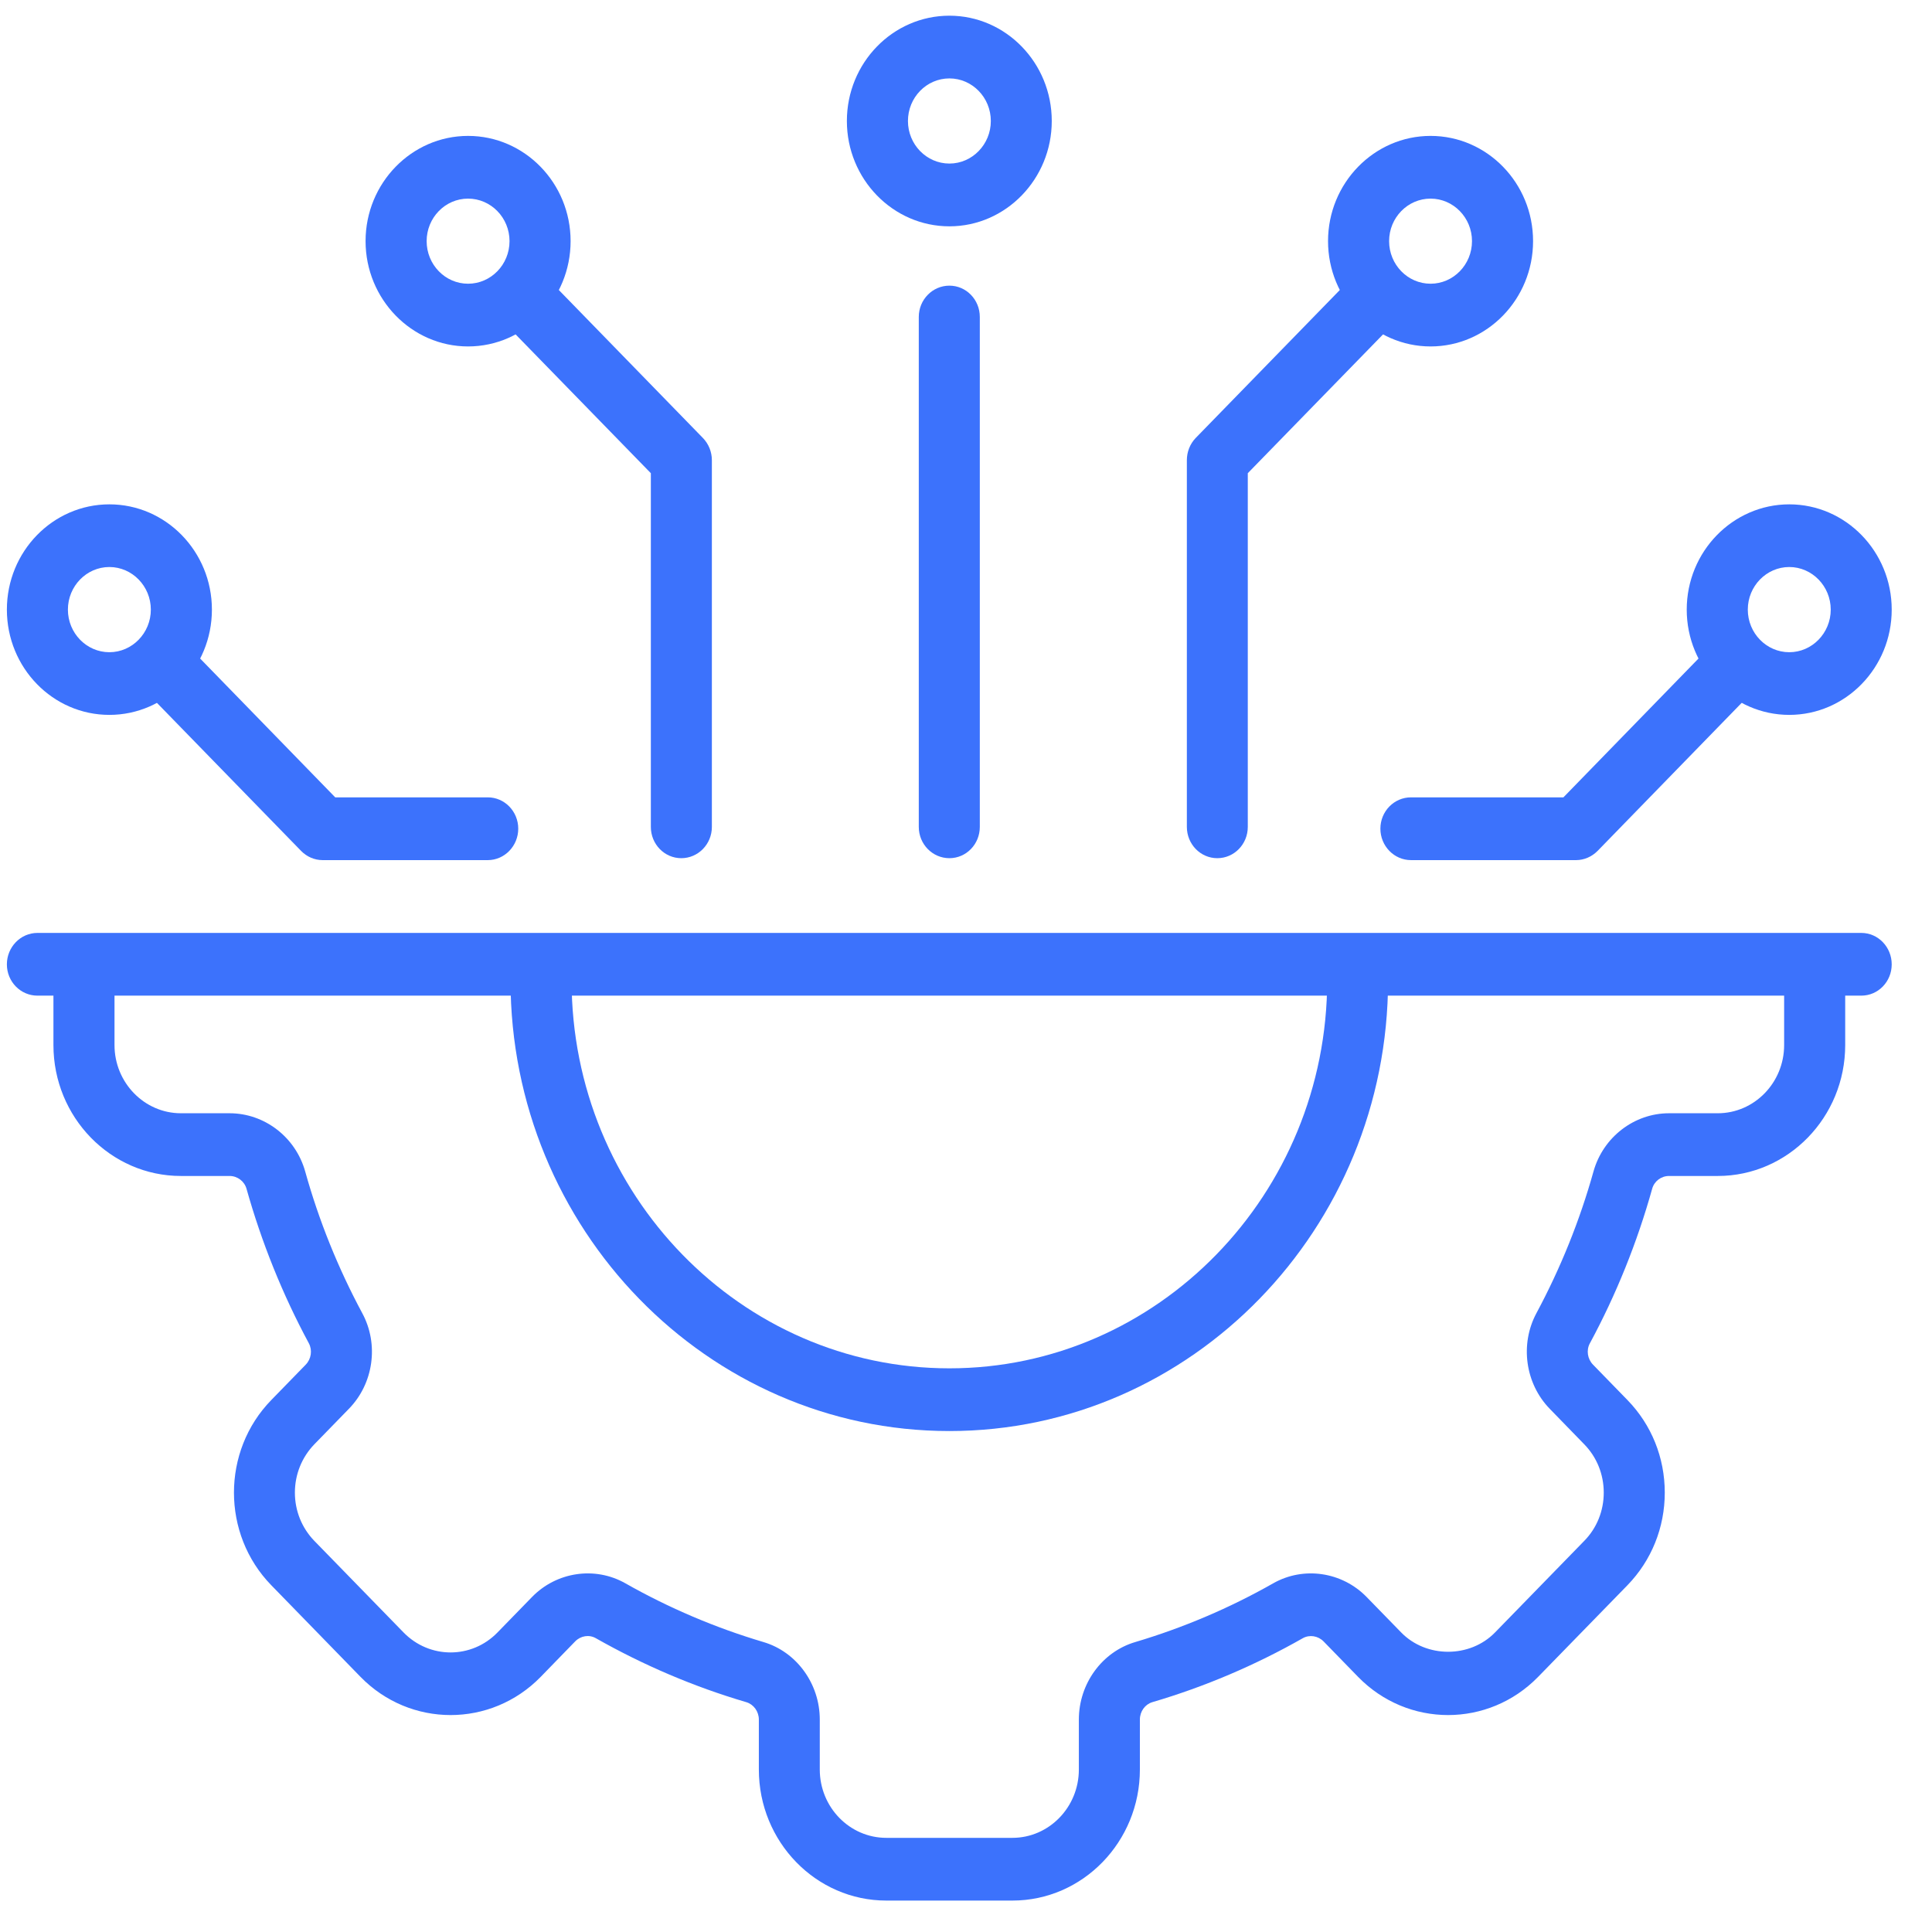 <svg width="41" height="41" viewBox="0 0 41 41" fill="none" xmlns="http://www.w3.org/2000/svg">
<path d="M20.148 18.212C19.79 18.212 19.498 17.916 19.498 17.548V6.726C19.498 6.359 19.79 6.062 20.148 6.062C20.505 6.062 20.793 6.359 20.793 6.726V17.548C20.793 17.916 20.505 18.212 20.148 18.212Z" fill="#3C72FC"/>
<path d="M10.352 18.253H6.846C6.674 18.253 6.51 18.181 6.389 18.057L2.975 14.551C2.724 14.292 2.724 13.87 2.975 13.61C3.23 13.35 3.641 13.35 3.892 13.61L7.114 16.921H10.352C10.707 16.921 10.998 17.218 10.998 17.586C10.998 17.953 10.707 18.253 10.352 18.253Z" fill="#3C72FC"/>
<path d="M33.445 18.253H29.943C29.585 18.253 29.294 17.953 29.294 17.586C29.294 17.218 29.585 16.921 29.943 16.921H33.178L36.4 13.61C36.654 13.35 37.062 13.35 37.316 13.61C37.568 13.87 37.568 14.292 37.316 14.551L33.904 18.057C33.781 18.181 33.618 18.253 33.445 18.253Z" fill="#3C72FC"/>
<path d="M25.833 18.212C25.476 18.212 25.187 17.915 25.187 17.548V9.766C25.187 9.59 25.253 9.421 25.374 9.295L28.788 5.79C29.039 5.532 29.45 5.532 29.705 5.79C29.956 6.052 29.956 6.471 29.705 6.732L26.48 10.042V17.548C26.48 17.915 26.191 18.212 25.833 18.212Z" fill="#3C72FC"/>
<path d="M14.458 18.212C14.101 18.212 13.812 17.915 13.812 17.548V10.042L10.587 6.732C10.336 6.471 10.336 6.052 10.587 5.79C10.842 5.532 11.253 5.532 11.504 5.79L14.917 9.295C15.039 9.421 15.107 9.59 15.107 9.766V17.548C15.107 17.915 14.816 18.212 14.458 18.212Z" fill="#3C72FC"/>
<path d="M37.971 12.033C37.486 12.033 37.091 12.439 37.091 12.937C37.091 13.435 37.486 13.841 37.971 13.841C38.455 13.841 38.851 13.435 38.851 12.937C38.851 12.439 38.455 12.033 37.971 12.033ZM37.971 15.171C36.773 15.171 35.795 14.17 35.795 12.937C35.795 11.705 36.773 10.703 37.971 10.703C39.17 10.703 40.145 11.705 40.145 12.937C40.145 14.17 39.17 15.171 37.971 15.171Z" fill="#3C72FC"/>
<path d="M30.359 4.215C29.873 4.215 29.479 4.62 29.479 5.117C29.479 5.616 29.873 6.021 30.359 6.021C30.843 6.021 31.238 5.616 31.238 5.117C31.238 4.62 30.843 4.215 30.359 4.215ZM30.359 7.352C29.161 7.352 28.183 6.348 28.183 5.117C28.183 3.885 29.161 2.884 30.359 2.884C31.559 2.884 32.534 3.885 32.534 5.117C32.534 6.348 31.559 7.352 30.359 7.352Z" fill="#3C72FC"/>
<path d="M2.321 12.033C1.836 12.033 1.441 12.439 1.441 12.937C1.441 13.435 1.836 13.841 2.321 13.841C2.805 13.841 3.201 13.435 3.201 12.937C3.201 12.439 2.805 12.033 2.321 12.033ZM2.321 15.171C1.12 15.171 0.146 14.17 0.146 12.937C0.146 11.705 1.12 10.703 2.321 10.703C3.522 10.703 4.497 11.705 4.497 12.937C4.497 14.17 3.522 15.171 2.321 15.171Z" fill="#3C72FC"/>
<path d="M20.148 1.664C19.662 1.664 19.268 2.069 19.268 2.568C19.268 3.065 19.662 3.471 20.148 3.471C20.632 3.471 21.027 3.065 21.027 2.568C21.027 2.069 20.632 1.664 20.148 1.664ZM20.148 4.803C18.947 4.803 17.972 3.798 17.972 2.568C17.972 1.335 18.947 0.333 20.148 0.333C21.345 0.333 22.32 1.335 22.32 2.568C22.32 3.798 21.345 4.803 20.148 4.803Z" fill="#3C72FC"/>
<path d="M9.933 4.215C9.448 4.215 9.054 4.62 9.054 5.117C9.054 5.616 9.448 6.021 9.933 6.021C10.418 6.021 10.813 5.616 10.813 5.117C10.813 4.62 10.418 4.215 9.933 4.215ZM9.933 7.352C8.736 7.352 7.758 6.348 7.758 5.117C7.758 3.885 8.736 2.884 9.933 2.884C11.133 2.884 12.109 3.885 12.109 5.117C12.109 6.348 11.133 7.352 9.933 7.352Z" fill="#3C72FC"/>
<path d="M21.485 40.333H18.809C17.318 40.333 16.104 39.087 16.104 37.552V36.491C16.104 36.322 15.995 36.17 15.839 36.123C14.729 35.797 13.656 35.339 12.644 34.765C12.503 34.684 12.323 34.713 12.206 34.833L11.476 35.584C10.421 36.667 8.704 36.667 7.649 35.584L5.757 33.641C4.701 32.557 4.701 30.794 5.757 29.711L6.489 28.959C6.605 28.839 6.632 28.654 6.555 28.508C5.996 27.471 5.551 26.365 5.231 25.226C5.185 25.067 5.039 24.956 4.872 24.956H3.839C2.348 24.956 1.134 23.71 1.134 22.178V20.803C1.134 20.435 1.423 20.136 1.781 20.136C2.138 20.136 2.43 20.435 2.43 20.803V22.178C2.43 22.975 3.063 23.625 3.839 23.625H4.872C5.614 23.625 6.272 24.132 6.476 24.858C6.767 25.903 7.175 26.913 7.687 27.866C8.045 28.527 7.928 29.362 7.403 29.898L6.671 30.65C6.406 30.924 6.258 31.289 6.258 31.676C6.258 32.062 6.406 32.427 6.671 32.7L8.563 34.642C9.115 35.209 10.01 35.209 10.559 34.642L11.29 33.891C11.812 33.355 12.627 33.235 13.271 33.6C14.197 34.125 15.182 34.544 16.199 34.846C16.904 35.053 17.397 35.731 17.397 36.491V37.552C17.397 38.352 18.03 39.002 18.809 39.002H21.485C22.261 39.002 22.895 38.352 22.895 37.552V36.491C22.895 35.731 23.387 35.053 24.095 34.846C25.109 34.544 26.096 34.125 27.02 33.6C27.664 33.235 28.48 33.355 29.002 33.891L29.734 34.642C30.266 35.19 31.196 35.19 31.728 34.642L33.62 32.7C33.888 32.427 34.034 32.062 34.034 31.676C34.034 31.289 33.888 30.924 33.62 30.65L32.889 29.898C32.367 29.362 32.251 28.527 32.606 27.866C33.117 26.913 33.525 25.903 33.817 24.858C34.021 24.132 34.68 23.625 35.419 23.625H36.453C37.231 23.625 37.862 22.975 37.862 22.178V20.803C37.862 20.435 38.153 20.136 38.511 20.136C38.869 20.136 39.158 20.435 39.158 20.803V22.178C39.158 23.71 37.944 24.956 36.453 24.956H35.419C35.252 24.956 35.106 25.067 35.062 25.226C34.744 26.365 34.299 27.471 33.739 28.508C33.66 28.654 33.689 28.839 33.805 28.959L34.537 29.711C35.048 30.236 35.329 30.933 35.329 31.676C35.329 32.416 35.048 33.115 34.537 33.641L32.643 35.584C31.588 36.667 29.873 36.667 28.819 35.584L28.088 34.833C27.969 34.713 27.789 34.686 27.648 34.765C26.639 35.339 25.563 35.797 24.453 36.123C24.297 36.17 24.19 36.322 24.19 36.491V37.552C24.19 39.087 22.977 40.333 21.485 40.333Z" fill="#3C72FC"/>
<path d="M20.148 30.369C15.012 30.369 10.834 26.077 10.834 20.803C10.834 20.435 11.123 20.136 11.481 20.136C11.838 20.136 12.13 20.435 12.13 20.803C12.13 25.343 15.725 29.038 20.148 29.038C24.567 29.038 28.165 25.343 28.165 20.803C28.165 20.435 28.453 20.136 28.811 20.136C29.169 20.136 29.457 20.435 29.457 20.803C29.457 26.077 25.282 30.369 20.148 30.369Z" fill="#3C72FC"/>
<path d="M39.5 21.129H0.794C0.437 21.129 0.146 20.833 0.146 20.465C0.146 20.098 0.437 19.798 0.794 19.798H39.5C39.857 19.798 40.145 20.098 40.145 20.465C40.145 20.833 39.857 21.129 39.5 21.129Z" fill="#3C72FC"/>
</svg>
